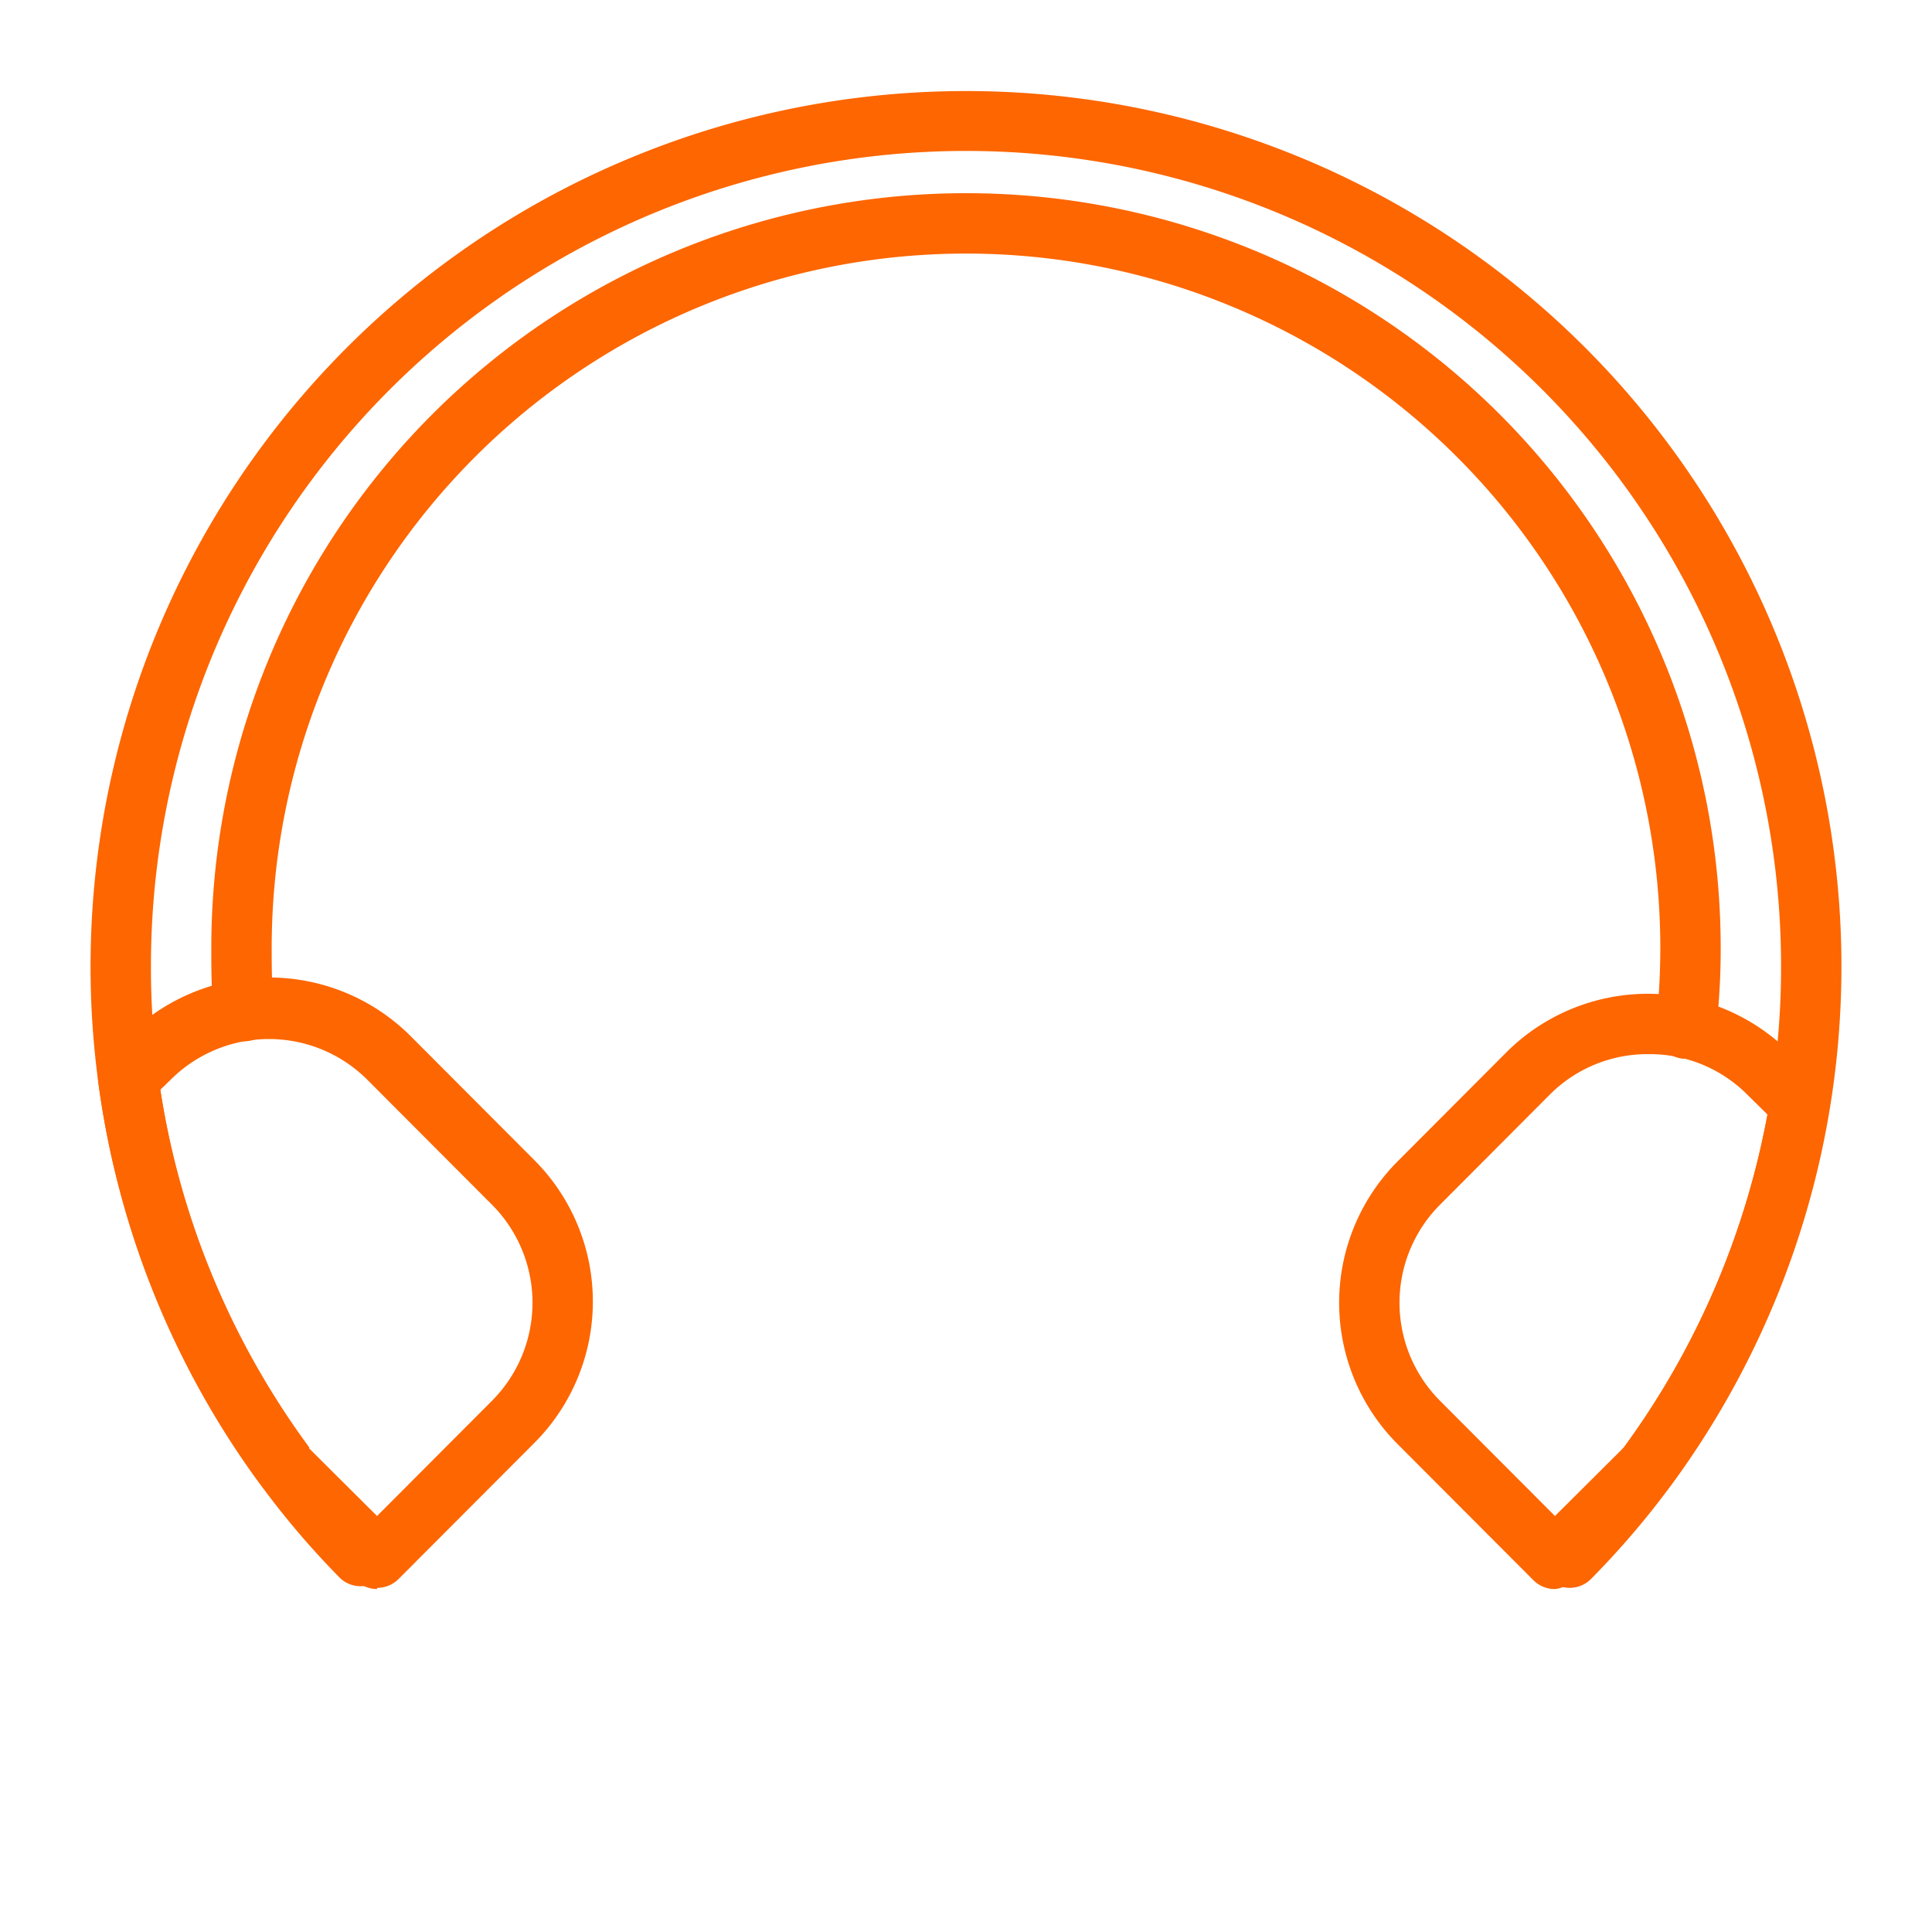 <?xml version="1.0" ?>

<!-- Uploaded to: SVG Repo, www.svgrepo.com, Generator: SVG Repo Mixer Tools -->
<svg fill="#fd6600" width="800px" height="800px" viewBox="0 0 64 64" xmlns="http://www.w3.org/2000/svg">

<title/>

<g id="Headset">

<path d="M52,52.6a1,1,0,0,1-.7-.29,1,1,0,0,1,0-1.41A26.34,26.34,0,0,0,53.75,48l.06-.08a26.89,26.89,0,0,0,4.82-11.46A26.49,26.49,0,0,0,59,32,27,27,0,0,0,5,32a26.16,26.16,0,0,0,.24,3.61,26.91,26.91,0,0,0,5,12.33l0,.05a25.33,25.33,0,0,0,2.47,2.91,1,1,0,0,1-1.42,1.4,27.78,27.78,0,0,1-2.64-3.09l0-.05A28.89,28.89,0,0,1,3.26,35.88,28.51,28.51,0,0,1,3,32,29,29,0,1,1,55.39,49.16l-.06.08a28.37,28.37,0,0,1-2.62,3.06A1,1,0,0,1,52,52.6Z"/>

<path d="M55.85,35.07h-.11a1,1,0,0,1-.88-1.1A24.11,24.11,0,0,0,55,31.4a23,23,0,0,0-46,0c0,.68,0,1.36.09,2a1,1,0,1,1-2,.18C7,32.87,7,32.14,7,31.4a25,25,0,0,1,50,0,23.31,23.31,0,0,1-.16,2.78A1,1,0,0,1,55.85,35.07Z"/>

<path d="M12.49,52.64a1.05,1.05,0,0,1-.71-.29L8.72,49.29l-.11-.13A28.89,28.89,0,0,1,3.26,35.88,1,1,0,0,1,3.54,35l.68-.68a6.64,6.64,0,0,1,9.38,0l4.1,4.11a6.63,6.63,0,0,1,0,9.37l-4.5,4.51a1,1,0,0,1-.71.29Zm-2.31-4.72,2.31,2.3,3.79-3.8h0a4.6,4.6,0,0,0,0-6.53l-4.1-4.11a4.61,4.61,0,0,0-6.54,0l-.33.32A26.89,26.89,0,0,0,10.18,47.92Z"/>

<path d="M51.51,52.64h0a1,1,0,0,1-.71-.29l-4.5-4.51a6.63,6.63,0,0,1,0-9.37l3.6-3.61a6.64,6.64,0,0,1,9.38,0l1,1a1,1,0,0,1,.28.87,29.07,29.07,0,0,1-5.22,12.38l-.11.13-3.06,3.06A1.05,1.05,0,0,1,51.51,52.64Zm3.08-17.72a4.56,4.56,0,0,0-3.27,1.36l-3.6,3.61a4.6,4.6,0,0,0,0,6.53l3.79,3.8,2.31-2.3a27.09,27.09,0,0,0,4.73-11l-.69-.68A4.56,4.56,0,0,0,54.59,34.92Z"/>

</g>

</svg>